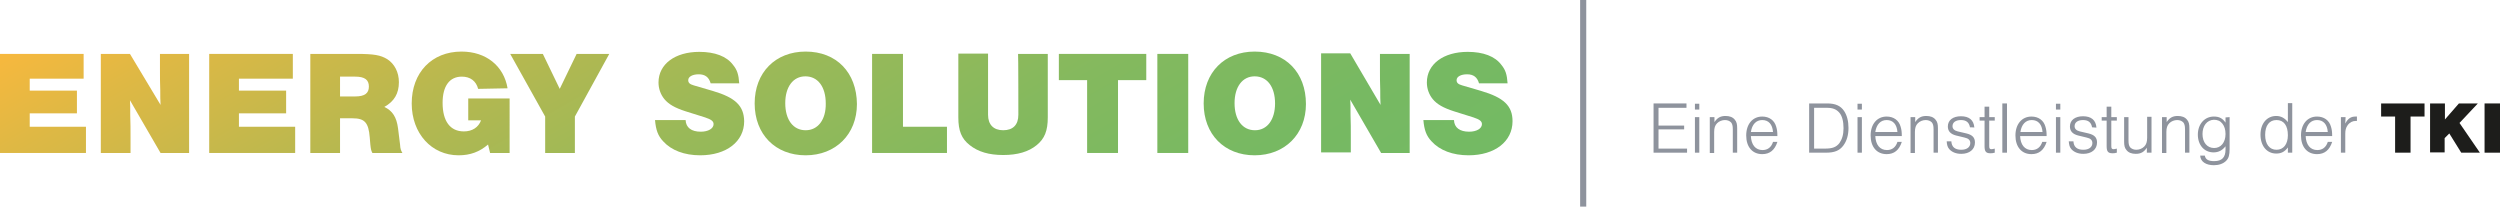 <?xml version="1.0" encoding="utf-8"?>
<!-- Generator: Adobe Illustrator 27.8.0, SVG Export Plug-In . SVG Version: 6.00 Build 0)  -->
<svg version="1.1" id="Ebene_1" xmlns="http://www.w3.org/2000/svg" xmlns:xlink="http://www.w3.org/1999/xlink" x="0px" y="0px"
	 width="858px" height="70.9px" viewBox="0 0 858 70.9" enable-background="new 0 0 858 70.9" xml:space="preserve">
<g>
	<path fill="#8E939D" d="M578.8,37h-9.6v6.1h8.8v1.3h-8.8V51h9.8v1.4h-11.5V35.5h11.3V37z"/>
	<path fill="#8E939D" d="M583.2,37.6h-1.5v-2h1.5V37.6z M583.2,52.4h-1.5V40.2h1.5V52.4z"/>
	<path fill="#8E939D" d="M588.4,40.2v1.7c1-1.5,2.1-2.1,3.8-2.1c1.4,0,2.5,0.4,3.2,1.3c0.6,0.7,0.8,1.5,0.8,2.9v8.4h-1.5v-8
		c0-1.3-0.2-1.9-0.6-2.4c-0.5-0.5-1.2-0.8-2.1-0.8c-1,0-2,0.4-2.7,1.1c-0.7,0.7-1,1.6-1,3v7.2h-1.5V40.2L588.4,40.2L588.4,40.2z"/>
	<path fill="#8E939D" d="M600.9,46.6c0.1,3.1,1.6,4.9,4,4.9c1.7,0,3-0.9,3.6-2.8h1.5c-0.9,2.8-2.6,4.2-5.2,4.2
		c-3.4,0-5.5-2.5-5.5-6.4c0-3.9,2.2-6.5,5.5-6.5c2.4,0,4.2,1.3,4.8,3.5c0.3,1,0.4,1.8,0.4,3.2H600.9L600.9,46.6z M608.5,45.3
		c-0.2-2.6-1.5-4.1-3.7-4.1c-2.1,0-3.5,1.5-3.9,4.1H608.5L608.5,45.3z"/>
	<path fill="#8E939D" d="M620.9,35.5h6.2c2.8,0,4.6,0.8,5.8,2.6c1,1.5,1.5,3.5,1.5,5.8c0,2.5-0.6,4.5-1.8,6.1
		c-1.3,1.7-3,2.4-5.9,2.4h-5.8L620.9,35.5L620.9,35.5z M626.3,51c2.6,0,3.9-0.5,5-1.9c0.9-1.3,1.4-2.9,1.4-5.1
		c0-2.4-0.5-4.3-1.5-5.4S629,37,627,37h-4.4v14L626.3,51L626.3,51z"/>
	<path fill="#8E939D" d="M639,37.6h-1.5v-2h1.5V37.6z M639,52.4h-1.5V40.2h1.5V52.4z"/>
	<path fill="#8E939D" d="M643.6,46.6c0.1,3.1,1.6,4.9,4,4.9c1.7,0,3-0.9,3.6-2.8h1.5c-0.9,2.8-2.6,4.2-5.2,4.2
		c-3.4,0-5.5-2.5-5.5-6.4c0-3.9,2.2-6.5,5.5-6.5c2.4,0,4.2,1.3,4.8,3.5c0.3,1,0.4,1.8,0.4,3.2H643.6L643.6,46.6z M651.2,45.3
		c-0.2-2.6-1.5-4.1-3.7-4.1c-2.1,0-3.5,1.5-3.9,4.1H651.2L651.2,45.3z"/>
	<path fill="#8E939D" d="M657.3,40.2v1.7c1-1.5,2.1-2.1,3.8-2.1c1.4,0,2.5,0.4,3.2,1.3c0.6,0.7,0.8,1.5,0.8,2.9v8.4h-1.5v-8
		c0-1.3-0.2-1.9-0.6-2.4c-0.5-0.5-1.2-0.8-2.1-0.8c-1,0-2,0.4-2.7,1.1c-0.7,0.7-1,1.6-1,3v7.2h-1.5V40.2L657.3,40.2L657.3,40.2z"/>
	<path fill="#8E939D" d="M676.1,43.7c-0.3-1.7-1.3-2.5-3.1-2.5c-1.8,0-2.9,0.8-2.9,2.1c0,0.9,0.6,1.5,1.8,1.8l3,0.7
		c2,0.5,2.9,1.4,2.9,3.1c0,2.4-1.9,3.9-4.7,3.9c-1.8,0-3.2-0.6-4.1-1.6c-0.6-0.7-0.8-1.4-0.9-2.7h1.6c0.1,1.9,1.2,2.9,3.4,2.9
		c1.9,0,3.1-0.9,3.1-2.3c0-1-0.6-1.6-2-1.9l-2.9-0.7c-1.9-0.5-2.8-1.5-2.8-3.1c0-2.2,1.8-3.5,4.5-3.5c2.8,0,4.4,1.3,4.6,3.9
		C677.7,43.7,676.1,43.7,676.1,43.7z"/>
	<path fill="#8E939D" d="M684.6,41.4h-1.9v8.7c0,0.9,0.2,1.1,0.8,1.1c0.3,0,0.6-0.1,1.1-0.2v1.4c-0.7,0.2-1.1,0.2-1.5,0.2
		c-1.5,0-2-0.6-2-2.4v-8.8h-1.7v-1.2h1.7v-3.6h1.6v3.6h1.9C684.6,40.2,684.6,41.4,684.6,41.4z"/>
	<path fill="#8E939D" d="M688.8,52.4h-1.6V35.5h1.6L688.8,52.4L688.8,52.4z"/>
	<path fill="#8E939D" d="M693.3,46.6c0.1,3.1,1.6,4.9,4,4.9c1.7,0,3-0.9,3.6-2.8h1.5c-0.9,2.8-2.6,4.2-5.2,4.2
		c-3.4,0-5.5-2.5-5.5-6.4c0-3.9,2.2-6.5,5.5-6.5c2.4,0,4.2,1.3,4.8,3.5c0.3,1,0.4,1.8,0.4,3.2H693.3L693.3,46.6z M701,45.3
		c-0.2-2.6-1.5-4.1-3.7-4.1c-2.1,0-3.5,1.5-3.9,4.1H701L701,45.3z"/>
	<path fill="#8E939D" d="M707.1,37.6h-1.5v-2h1.5V37.6z M707.1,52.4h-1.5V40.2h1.5V52.4z"/>
	<path fill="#8E939D" d="M718,43.7c-0.3-1.7-1.3-2.5-3.1-2.5c-1.8,0-2.9,0.8-2.9,2.1c0,0.9,0.6,1.5,1.8,1.8l3,0.7
		c2,0.5,2.9,1.4,2.9,3.1c0,2.4-1.9,3.9-4.7,3.9c-1.8,0-3.2-0.6-4.1-1.6c-0.6-0.7-0.8-1.4-0.9-2.7h1.6c0.1,1.9,1.2,2.9,3.4,2.9
		c1.9,0,3.1-0.9,3.1-2.3c0-1-0.6-1.6-2-1.9l-2.9-0.7c-1.9-0.5-2.8-1.5-2.8-3.1c0-2.2,1.8-3.5,4.5-3.5c2.8,0,4.4,1.3,4.6,3.9
		L718,43.7L718,43.7z"/>
	<path fill="#8E939D" d="M726.5,41.4h-1.9v8.7c0,0.9,0.2,1.1,0.8,1.1c0.3,0,0.6-0.1,1.1-0.2v1.4c-0.7,0.2-1.1,0.2-1.5,0.2
		c-1.5,0-2-0.6-2-2.4v-8.8h-1.7v-1.2h1.7v-3.6h1.6v3.6h1.9C726.5,40.2,726.5,41.4,726.5,41.4z"/>
	<path fill="#8E939D" d="M736.8,52.4v-1.7c-1,1.5-2.1,2.1-3.8,2.1c-1.4,0-2.5-0.4-3.2-1.3c-0.6-0.7-0.8-1.5-0.8-2.9v-8.4h1.5v8
		c0,1.3,0.2,1.9,0.6,2.4c0.5,0.5,1.2,0.8,2.1,0.8c1,0,2-0.4,2.7-1.1c0.7-0.7,1-1.6,1-3v-7.2h1.5v12.3H736.8L736.8,52.4z"/>
	<path fill="#8E939D" d="M743.6,40.2v1.7c1-1.5,2.1-2.1,3.8-2.1c1.4,0,2.5,0.4,3.2,1.3c0.6,0.7,0.8,1.5,0.8,2.9v8.4h-1.5v-8
		c0-1.3-0.2-1.9-0.6-2.4c-0.5-0.5-1.2-0.8-2.1-0.8c-1,0-2,0.4-2.7,1.1c-0.7,0.7-1,1.6-1,3v7.2H742V40.2L743.6,40.2L743.6,40.2z"/>
	<path fill="#8E939D" d="M765.2,40.2v10.9c0,2.1-0.3,3.2-1.2,4.1c-1,1-2.5,1.5-4.2,1.5c-2.7,0-4.6-1.2-4.7-3.3h1.6
		c0.2,1.3,1.2,1.9,3.2,1.9c2.7,0,3.9-1.3,3.9-4v-1.1c-1.1,1.4-2.4,2.1-4.1,2.1c-3.2,0-5.4-2.5-5.4-6.1c0-3.6,2.3-6.2,5.5-6.2
		c1.8,0,3,0.6,4,2.1v-1.8L765.2,40.2L765.2,40.2z M755.9,46c0,2.9,1.6,4.8,4,4.8c2.3,0,3.9-1.9,3.9-4.8c0-1.6-0.4-2.7-1.1-3.6
		c-0.7-0.9-1.7-1.3-2.9-1.3C757.4,41.2,755.9,43.2,755.9,46L755.9,46z"/>
	<path fill="#8E939D" d="M786.7,52.4h-1.5v-1.8c-1.1,1.5-2.3,2.1-4,2.1c-3.2,0-5.4-2.6-5.4-6.5c0-3.8,2.2-6.4,5.4-6.4
		c1.6,0,2.9,0.7,4,2.1v-6.5h1.5V52.4z M777.4,46.3c0,3.2,1.5,5.1,3.9,5.1c2.4,0,3.9-1.9,3.9-5c0-3.3-1.4-5.2-3.9-5.2
		C778.8,41.2,777.4,43.1,777.4,46.3z"/>
	<path fill="#8E939D" d="M791.3,46.6c0.1,3.1,1.6,4.9,4,4.9c1.7,0,3-0.9,3.6-2.8h1.5c-0.9,2.8-2.6,4.2-5.2,4.2
		c-3.4,0-5.5-2.5-5.5-6.4c0-3.9,2.2-6.5,5.5-6.5c2.4,0,4.2,1.3,4.8,3.5c0.3,1,0.4,1.8,0.4,3.2H791.3L791.3,46.6z M798.9,45.3
		c-0.2-2.6-1.5-4.1-3.7-4.1c-2.1,0-3.5,1.5-3.9,4.1H798.9L798.9,45.3z"/>
	<path fill="#8E939D" d="M805,40.2l-0.1,2.2c0.9-1.7,1.9-2.4,3.5-2.4c0.2,0,0.3,0,0.5,0v1.5c-0.2,0-0.3,0-0.4,0
		c-1.1,0-2.1,0.5-2.8,1.5c-0.6,0.8-0.8,1.7-0.8,2.9v6.5h-1.5V40.2L805,40.2L805,40.2z"/>
	<path fill="#1D1D1B" d="M827.3,52.4h-5.3V40h-4.8v-4.5h14.9V40h-4.8V52.4z"/>
	<path fill="#1D1D1B" d="M851.1,52.4h-6.4l-4.1-6.6l-1.6,1.6v4.9H834V35.5h5.1V41l4.8-5.5h6.5l-6.3,6.7L851.1,52.4z"/>
	<path fill="#1D1D1B" d="M858,52.4h-5.3V35.5h5.3V52.4z"/>
</g>
<rect x="542.3" fill="#8E939D" width="2.1" height="70.9"/>
<g>
	
		<linearGradient id="SVGID_1_" gradientUnits="userSpaceOnUse" x1="149.427" y1="-203.178" x2="1.706" y2="52.682" gradientTransform="matrix(1 0 0 -1 0 66.269)">
		<stop  offset="0" style="stop-color:#73BA64"/>
		<stop  offset="0.16" style="stop-color:#77B962"/>
		<stop  offset="0.335" style="stop-color:#84B95E"/>
		<stop  offset="0.516" style="stop-color:#9AB958"/>
		<stop  offset="0.702" style="stop-color:#B8B84F"/>
		<stop  offset="0.889" style="stop-color:#DFB844"/>
		<stop  offset="1" style="stop-color:#FAB83D"/>
	</linearGradient>
	<polygon fill="url(#SVGID_1_)" points="10.2,38.9 26.4,38.9 26.4,31.1 10.2,31.1 10.2,27 28.7,27 28.7,18.5 0,18.5 0,52.5 
		29.5,52.5 29.5,43.5 10.2,43.5 	"/>
	
		<linearGradient id="SVGID_00000085244604726657442540000008122444111395707538_" gradientUnits="userSpaceOnUse" x1="176.099" y1="-187.779" x2="28.378" y2="68.081" gradientTransform="matrix(1 0 0 -1 0 66.269)">
		<stop  offset="0" style="stop-color:#73BA64"/>
		<stop  offset="0.16" style="stop-color:#77B962"/>
		<stop  offset="0.335" style="stop-color:#84B95E"/>
		<stop  offset="0.516" style="stop-color:#9AB958"/>
		<stop  offset="0.702" style="stop-color:#B8B84F"/>
		<stop  offset="0.889" style="stop-color:#DFB844"/>
		<stop  offset="1" style="stop-color:#FAB83D"/>
	</linearGradient>
	<path fill="url(#SVGID_00000085244604726657442540000008122444111395707538_)" d="M54.9,23.9c0,2.2,0,4.7,0.1,7.2
		c0,2,0,3.1,0.1,4.9L44.6,18.5h-10v34h10.2v-5.2c0-2.8,0-5.3-0.1-7.7c0-3.1,0-3.5-0.1-5.2l10.5,18.1h9.8v-34H54.9
		C54.9,18.5,54.9,23.9,54.9,23.9z"/>
	
		<linearGradient id="SVGID_00000039120587057182373780000009528600584040179389_" gradientUnits="userSpaceOnUse" x1="203.268" y1="-172.093" x2="55.547" y2="83.767" gradientTransform="matrix(1 0 0 -1 0 66.269)">
		<stop  offset="0" style="stop-color:#73BA64"/>
		<stop  offset="0.16" style="stop-color:#77B962"/>
		<stop  offset="0.335" style="stop-color:#84B95E"/>
		<stop  offset="0.516" style="stop-color:#9AB958"/>
		<stop  offset="0.702" style="stop-color:#B8B84F"/>
		<stop  offset="0.889" style="stop-color:#DFB844"/>
		<stop  offset="1" style="stop-color:#FAB83D"/>
	</linearGradient>
	<polygon fill="url(#SVGID_00000039120587057182373780000009528600584040179389_)" points="82,38.9 98.2,38.9 98.2,31.1 82,31.1 
		82,27 100.5,27 100.5,18.5 71.8,18.5 71.8,52.5 101.3,52.5 101.3,43.5 82,43.5 	"/>
	
		<linearGradient id="SVGID_00000178907259114344391370000002893439078739987595_" gradientUnits="userSpaceOnUse" x1="228.424" y1="-157.569" x2="80.703" y2="98.291" gradientTransform="matrix(1 0 0 -1 0 66.269)">
		<stop  offset="0" style="stop-color:#73BA64"/>
		<stop  offset="0.16" style="stop-color:#77B962"/>
		<stop  offset="0.335" style="stop-color:#84B95E"/>
		<stop  offset="0.516" style="stop-color:#9AB958"/>
		<stop  offset="0.702" style="stop-color:#B8B84F"/>
		<stop  offset="0.889" style="stop-color:#DFB844"/>
		<stop  offset="1" style="stop-color:#FAB83D"/>
	</linearGradient>
	<path fill="url(#SVGID_00000178907259114344391370000002893439078739987595_)" d="M136.6,44c-0.5-3.8-1.9-6-4.7-7.3
		c3.4-1.9,5-4.6,5-8.5c0-3.4-1.5-6.3-4-7.9c-2.3-1.4-4.6-1.8-10.5-1.8h-15.9v34h10.2V40.6h4.3c4.1,0,5.5,1.4,5.9,6.6l0.2,2.4
		c0.2,1.8,0.3,2.1,0.7,2.9h10.3c-0.5-0.9-0.7-1.3-0.8-2.9C137.3,49.6,136.6,44,136.6,44z M121.9,33.1h-5.2v-6.8h5.2
		c3.3,0,4.7,1.1,4.7,3.4C126.6,32,125.2,33.1,121.9,33.1z"/>
	
		<linearGradient id="SVGID_00000065759088735239180780000001307869913544042161_" gradientUnits="userSpaceOnUse" x1="257.404" y1="-140.837" x2="109.684" y2="115.022" gradientTransform="matrix(1 0 0 -1 0 66.269)">
		<stop  offset="0" style="stop-color:#73BA64"/>
		<stop  offset="0.16" style="stop-color:#77B962"/>
		<stop  offset="0.335" style="stop-color:#84B95E"/>
		<stop  offset="0.516" style="stop-color:#9AB958"/>
		<stop  offset="0.702" style="stop-color:#B8B84F"/>
		<stop  offset="0.889" style="stop-color:#DFB844"/>
		<stop  offset="1" style="stop-color:#FAB83D"/>
	</linearGradient>
	<path fill="url(#SVGID_00000065759088735239180780000001307869913544042161_)" d="M160.7,41.3h4.4c-0.9,2.4-3,3.8-5.9,3.8
		c-4.7,0-7.3-3.5-7.3-9.8c0-5.8,2.4-9,6.6-9c2.9,0,4.9,1.5,5.6,4.2l10.1-0.2c-1.3-7.7-7.4-12.6-15.8-12.6
		c-10.2,0-17.1,7.2-17.1,17.8c0,10.3,6.8,17.8,16.1,17.8c4,0,7.2-1.2,10.1-3.7l0.7,2.9h6.7V33.8h-14.2
		C160.7,33.8,160.7,41.3,160.7,41.3z"/>
	
		<linearGradient id="SVGID_00000134945255524288461500000003106117577147082153_" gradientUnits="userSpaceOnUse" x1="287.245" y1="-123.609" x2="139.524" y2="132.251" gradientTransform="matrix(1 0 0 -1 0 66.269)">
		<stop  offset="0" style="stop-color:#73BA64"/>
		<stop  offset="0.16" style="stop-color:#77B962"/>
		<stop  offset="0.335" style="stop-color:#84B95E"/>
		<stop  offset="0.516" style="stop-color:#9AB958"/>
		<stop  offset="0.702" style="stop-color:#B8B84F"/>
		<stop  offset="0.889" style="stop-color:#DFB844"/>
		<stop  offset="1" style="stop-color:#FAB83D"/>
	</linearGradient>
	<polygon fill="url(#SVGID_00000134945255524288461500000003106117577147082153_)" points="192.1,30.5 186.3,18.5 175.1,18.5 
		187.1,40 187.1,52.5 197.3,52.5 197.3,40 209.1,18.5 197.9,18.5 	"/>
	
		<linearGradient id="SVGID_00000101824414976247477590000017496060966810365842_" gradientUnits="userSpaceOnUse" x1="318.385" y1="-105.63" x2="170.664" y2="150.23" gradientTransform="matrix(1 0 0 -1 0 66.269)">
		<stop  offset="0" style="stop-color:#73BA64"/>
		<stop  offset="0.16" style="stop-color:#77B962"/>
		<stop  offset="0.335" style="stop-color:#84B95E"/>
		<stop  offset="0.516" style="stop-color:#9AB958"/>
		<stop  offset="0.702" style="stop-color:#B8B84F"/>
		<stop  offset="0.889" style="stop-color:#DFB844"/>
		<stop  offset="1" style="stop-color:#FAB83D"/>
	</linearGradient>
	<path fill="url(#SVGID_00000101824414976247477590000017496060966810365842_)" d="M244.6,31.2l-6.5-1.9c-1.4-0.4-1.9-0.9-1.9-1.8
		c0-1.2,1.5-2,3.6-2c2.2,0,3.5,1,4.1,3.1h9.8c-0.2-3-0.7-4.6-2.1-6.3c-2.2-3-6.3-4.5-11.6-4.5c-8.3,0-14,4.2-14,10.5
		c0,2.1,0.7,4.1,2,5.7c1.5,1.8,3.6,3,7.3,4.2l6.7,2.1c2.1,0.7,2.9,1.3,2.9,2.3c0,1.5-1.8,2.6-4.4,2.6c-3.2,0-5.1-1.4-5.2-4h-10.5
		c0.3,3.4,1,5.4,2.8,7.3c2.8,3.1,7.3,4.8,12.7,4.8c9,0,15.1-4.7,15.1-11.7C255.3,36.3,252.4,33.5,244.6,31.2z"/>
	
		<linearGradient id="SVGID_00000066498164812709298420000001322421699332489404_" gradientUnits="userSpaceOnUse" x1="346.067" y1="-89.648" x2="198.346" y2="166.212" gradientTransform="matrix(1 0 0 -1 0 66.269)">
		<stop  offset="0" style="stop-color:#73BA64"/>
		<stop  offset="0.16" style="stop-color:#77B962"/>
		<stop  offset="0.335" style="stop-color:#84B95E"/>
		<stop  offset="0.516" style="stop-color:#9AB958"/>
		<stop  offset="0.702" style="stop-color:#B8B84F"/>
		<stop  offset="0.889" style="stop-color:#DFB844"/>
		<stop  offset="1" style="stop-color:#FAB83D"/>
	</linearGradient>
	<path fill="url(#SVGID_00000066498164812709298420000001322421699332489404_)" d="M276.5,17.7c-10.4,0-17.5,7.2-17.5,17.8
		c0,10.6,7.1,17.8,17.5,17.8c10.3,0,17.6-7.2,17.6-17.6C294,24.9,287.1,17.7,276.5,17.7z M276.5,44.7c-4.3,0-7-3.6-7-9.3
		c0-5.6,2.7-9.2,6.9-9.2c4.3,0,7,3.6,7,9.3C283.5,41.1,280.7,44.7,276.5,44.7z"/>
	
		<linearGradient id="SVGID_00000108274099495316587010000006443809304948546444_" gradientUnits="userSpaceOnUse" x1="367.377" y1="-77.345" x2="219.656" y2="178.515" gradientTransform="matrix(1 0 0 -1 0 66.269)">
		<stop  offset="0" style="stop-color:#73BA64"/>
		<stop  offset="0.16" style="stop-color:#77B962"/>
		<stop  offset="0.335" style="stop-color:#84B95E"/>
		<stop  offset="0.516" style="stop-color:#9AB958"/>
		<stop  offset="0.702" style="stop-color:#B8B84F"/>
		<stop  offset="0.889" style="stop-color:#DFB844"/>
		<stop  offset="1" style="stop-color:#FAB83D"/>
	</linearGradient>
	<polygon fill="url(#SVGID_00000108274099495316587010000006443809304948546444_)" points="309.9,18.5 299.3,18.5 299.3,52.5 
		325,52.5 325,43.5 309.9,43.5 	"/>
	
		<linearGradient id="SVGID_00000036931929010680731710000011389685170131008677_" gradientUnits="userSpaceOnUse" x1="398.618" y1="-59.308" x2="250.897" y2="196.552" gradientTransform="matrix(1 0 0 -1 0 66.269)">
		<stop  offset="0" style="stop-color:#73BA64"/>
		<stop  offset="0.16" style="stop-color:#77B962"/>
		<stop  offset="0.335" style="stop-color:#84B95E"/>
		<stop  offset="0.516" style="stop-color:#9AB958"/>
		<stop  offset="0.702" style="stop-color:#B8B84F"/>
		<stop  offset="0.889" style="stop-color:#DFB844"/>
		<stop  offset="1" style="stop-color:#FAB83D"/>
	</linearGradient>
	<path fill="url(#SVGID_00000036931929010680731710000011389685170131008677_)" d="M349.5,39.4c0,3.4-1.8,5.3-5.2,5.3
		c-3.3,0-5.2-1.9-5.2-5.3v-21h-10.2v21.9c0,4.6,1.1,7.3,3.9,9.5c2.9,2.3,6.6,3.4,11.5,3.4c4.9,0,8.7-1.1,11.5-3.4
		c2.7-2.2,3.8-4.9,3.8-9.5V18.5h-10.2C349.5,18.5,349.5,39.4,349.5,39.4z"/>
	
		<linearGradient id="SVGID_00000116945992717940356410000015035502574532780419_" gradientUnits="userSpaceOnUse" x1="426.134" y1="-43.421" x2="278.413" y2="212.439" gradientTransform="matrix(1 0 0 -1 0 66.269)">
		<stop  offset="0" style="stop-color:#73BA64"/>
		<stop  offset="0.16" style="stop-color:#77B962"/>
		<stop  offset="0.335" style="stop-color:#84B95E"/>
		<stop  offset="0.516" style="stop-color:#9AB958"/>
		<stop  offset="0.702" style="stop-color:#B8B84F"/>
		<stop  offset="0.889" style="stop-color:#DFB844"/>
		<stop  offset="1" style="stop-color:#FAB83D"/>
	</linearGradient>
	<polygon fill="url(#SVGID_00000116945992717940356410000015035502574532780419_)" points="363.4,27.5 373.1,27.5 373.1,52.5 
		383.7,52.5 383.7,27.5 393.4,27.5 393.4,18.5 363.4,18.5 	"/>
	
		<linearGradient id="SVGID_00000041988751424638807520000016611350694215088268_" gradientUnits="userSpaceOnUse" x1="440.503" y1="-35.125" x2="292.782" y2="220.734" gradientTransform="matrix(1 0 0 -1 0 66.269)">
		<stop  offset="0" style="stop-color:#73BA64"/>
		<stop  offset="0.16" style="stop-color:#77B962"/>
		<stop  offset="0.335" style="stop-color:#84B95E"/>
		<stop  offset="0.516" style="stop-color:#9AB958"/>
		<stop  offset="0.702" style="stop-color:#B8B84F"/>
		<stop  offset="0.889" style="stop-color:#DFB844"/>
		<stop  offset="1" style="stop-color:#FAB83D"/>
	</linearGradient>
	<rect x="397.2" y="18.5" fill="url(#SVGID_00000041988751424638807520000016611350694215088268_)" width="10.6" height="34"/>
	
		<linearGradient id="SVGID_00000007401522201550548040000015110249212716522379_" gradientUnits="userSpaceOnUse" x1="461.67" y1="-22.904" x2="313.95" y2="232.956" gradientTransform="matrix(1 0 0 -1 0 66.269)">
		<stop  offset="0" style="stop-color:#73BA64"/>
		<stop  offset="0.16" style="stop-color:#77B962"/>
		<stop  offset="0.335" style="stop-color:#84B95E"/>
		<stop  offset="0.516" style="stop-color:#9AB958"/>
		<stop  offset="0.702" style="stop-color:#B8B84F"/>
		<stop  offset="0.889" style="stop-color:#DFB844"/>
		<stop  offset="1" style="stop-color:#FAB83D"/>
	</linearGradient>
	<path fill="url(#SVGID_00000007401522201550548040000015110249212716522379_)" d="M430.6,17.7c-10.4,0-17.5,7.2-17.5,17.8
		c0,10.6,7.1,17.8,17.5,17.8c10.3,0,17.6-7.2,17.6-17.6C448.2,24.9,441.2,17.7,430.6,17.7z M430.7,44.7c-4.3,0-7-3.6-7-9.3
		c0-5.6,2.7-9.2,6.9-9.2c4.3,0,7,3.6,7,9.3C437.6,41.1,434.9,44.7,430.7,44.7z"/>
	
		<linearGradient id="SVGID_00000181781292212999723080000000266099550300738747_" gradientUnits="userSpaceOnUse" x1="490.154" y1="-6.459" x2="342.433" y2="249.401" gradientTransform="matrix(1 0 0 -1 0 66.269)">
		<stop  offset="0" style="stop-color:#73BA64"/>
		<stop  offset="0.16" style="stop-color:#77B962"/>
		<stop  offset="0.335" style="stop-color:#84B95E"/>
		<stop  offset="0.516" style="stop-color:#9AB958"/>
		<stop  offset="0.702" style="stop-color:#B8B84F"/>
		<stop  offset="0.889" style="stop-color:#DFB844"/>
		<stop  offset="1" style="stop-color:#FAB83D"/>
	</linearGradient>
	<path fill="url(#SVGID_00000181781292212999723080000000266099550300738747_)" d="M473.6,23.9c0,2.2,0,4.7,0.1,7.2
		c0,2,0,3.1,0.1,4.9l-10.4-17.7h-10v34h10.2v-5.2c0-2.8,0-5.3-0.1-7.7c0-3.1,0-3.5-0.1-5.2L474,52.5h9.8v-34h-10.2
		C473.6,18.5,473.6,23.9,473.6,23.9z"/>
	
		<linearGradient id="SVGID_00000011027013413379581570000004446448670788712890_" gradientUnits="userSpaceOnUse" x1="516.186" y1="8.57" x2="368.466" y2="264.43" gradientTransform="matrix(1 0 0 -1 0 66.269)">
		<stop  offset="0" style="stop-color:#73BA64"/>
		<stop  offset="0.16" style="stop-color:#77B962"/>
		<stop  offset="0.335" style="stop-color:#84B95E"/>
		<stop  offset="0.516" style="stop-color:#9AB958"/>
		<stop  offset="0.702" style="stop-color:#B8B84F"/>
		<stop  offset="0.889" style="stop-color:#DFB844"/>
		<stop  offset="1" style="stop-color:#FAB83D"/>
	</linearGradient>
	<path fill="url(#SVGID_00000011027013413379581570000004446448670788712890_)" d="M508.3,31.2l-6.5-1.9c-1.4-0.4-1.9-0.9-1.9-1.8
		c0-1.2,1.5-2,3.6-2c2.2,0,3.5,1,4.1,3.1h9.8c-0.2-3-0.7-4.6-2.1-6.3c-2.2-3-6.3-4.5-11.6-4.5c-8.3,0-14,4.2-14,10.5
		c0,2.1,0.7,4.1,2,5.7c1.5,1.8,3.6,3,7.3,4.2l6.7,2.1c2.1,0.7,2.9,1.3,2.9,2.3c0,1.5-1.8,2.6-4.4,2.6c-3.2,0-5.1-1.4-5.2-4h-10.5
		c0.3,3.4,1,5.4,2.8,7.3c2.8,3.1,7.3,4.8,12.7,4.8c9,0,15.1-4.7,15.1-11.7C519.1,36.3,516.1,33.5,508.3,31.2z"/>
</g>
</svg>
